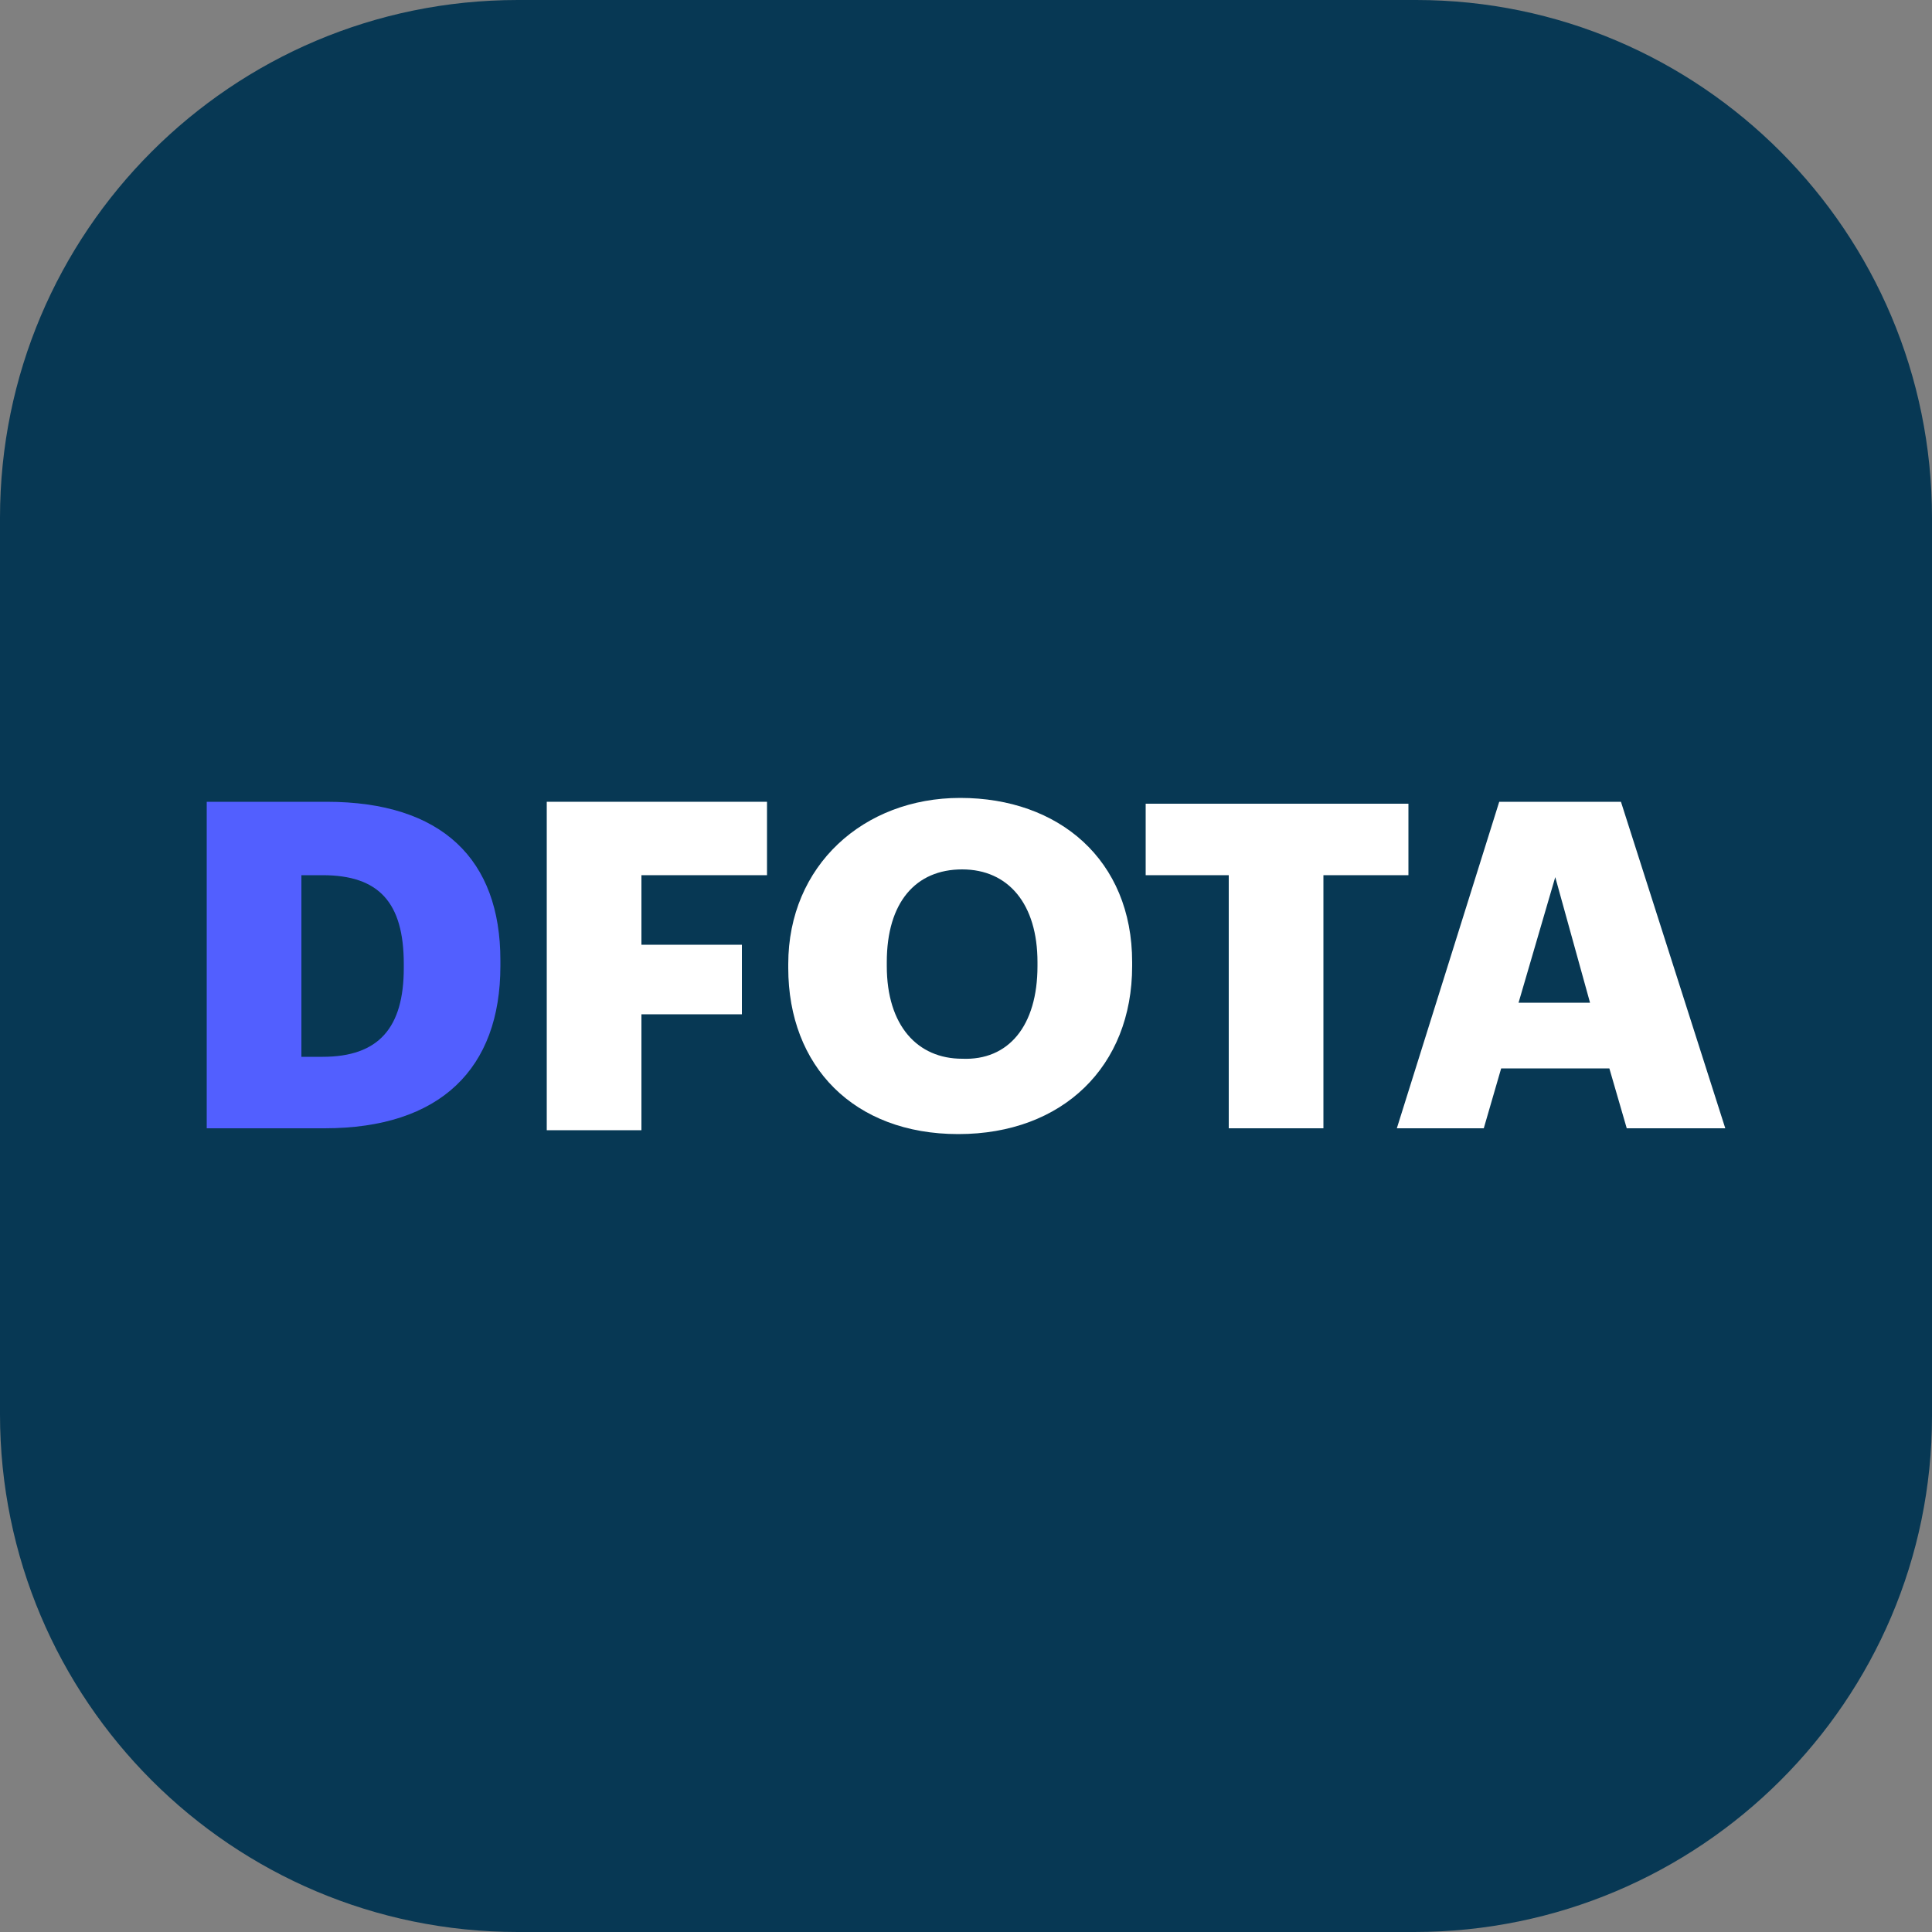 <?xml version="1.0" encoding="utf-8"?>
<!-- Generator: Adobe Illustrator 27.1.1, SVG Export Plug-In . SVG Version: 6.00 Build 0)  -->
<svg version="1.1" id="Layer_1" xmlns="http://www.w3.org/2000/svg" xmlns:xlink="http://www.w3.org/1999/xlink" x="0px" y="0px"
	 viewBox="0 0 100 100" style="enable-background:new 0 0 100 100;" xml:space="preserve">
<rect x="0" y="0" width="100" height="100" fill="#808080" stroke="none"/>
<style type="text/css">
	.st0{fill:#073854;}
	.st1{fill:#525FFF;}
	.st2{fill:#FFFFFF;}
</style>
<path class="st0" d="M73.2,100H26.8C12,100,0,88,0,73.2V26.8C0,12,12,0,26.8,0h46.5C88,0,100,12,100,26.8v46.5
	C100,88,88,100,73.2,100z"/>
<g>
	<g>
		<path class="st1" d="M10.8,41.5h6.1c6,0,9,3,9,8.2V50c0,5.3-3.1,8.4-9.1,8.4h-6.1V41.5z M16.7,54.7c2.9,0,4.2-1.5,4.2-4.6v-0.2
			c0-3.2-1.3-4.6-4.2-4.6h-1.1v9.4H16.7z"/>
		<path class="st2" d="M28.3,41.5h11.4v3.8h-6.5v3.6h5.2v3.6h-5.2v6h-4.9V41.5z"/>
		<path class="st2" d="M40.8,50.1v-0.2c0-5.1,3.9-8.6,8.9-8.6c5.1,0,8.9,3.2,8.9,8.5V50c0,5.2-3.6,8.7-9,8.7
			C44.2,58.7,40.8,55.2,40.8,50.1z M53.7,50v-0.2c0-3-1.5-4.8-3.9-4.8c-2.4,0-3.9,1.7-3.9,4.8v0.2c0,3.1,1.6,4.8,3.9,4.8
			C52.2,54.9,53.7,53.1,53.7,50z"/>
		<path class="st2" d="M63.7,45.3h-4.4v-3.7h13.6v3.7h-4.4v13.1h-4.9V45.3z"/>
		<path class="st2" d="M77.6,41.5h6.3l5.4,16.9h-5.1l-0.9-3.1h-5.6l-0.9,3.1h-4.5L77.6,41.5z M78.6,51.9h3.7l-1.8-6.5L78.6,51.9z"/>
	</g>
</g>
</svg>

